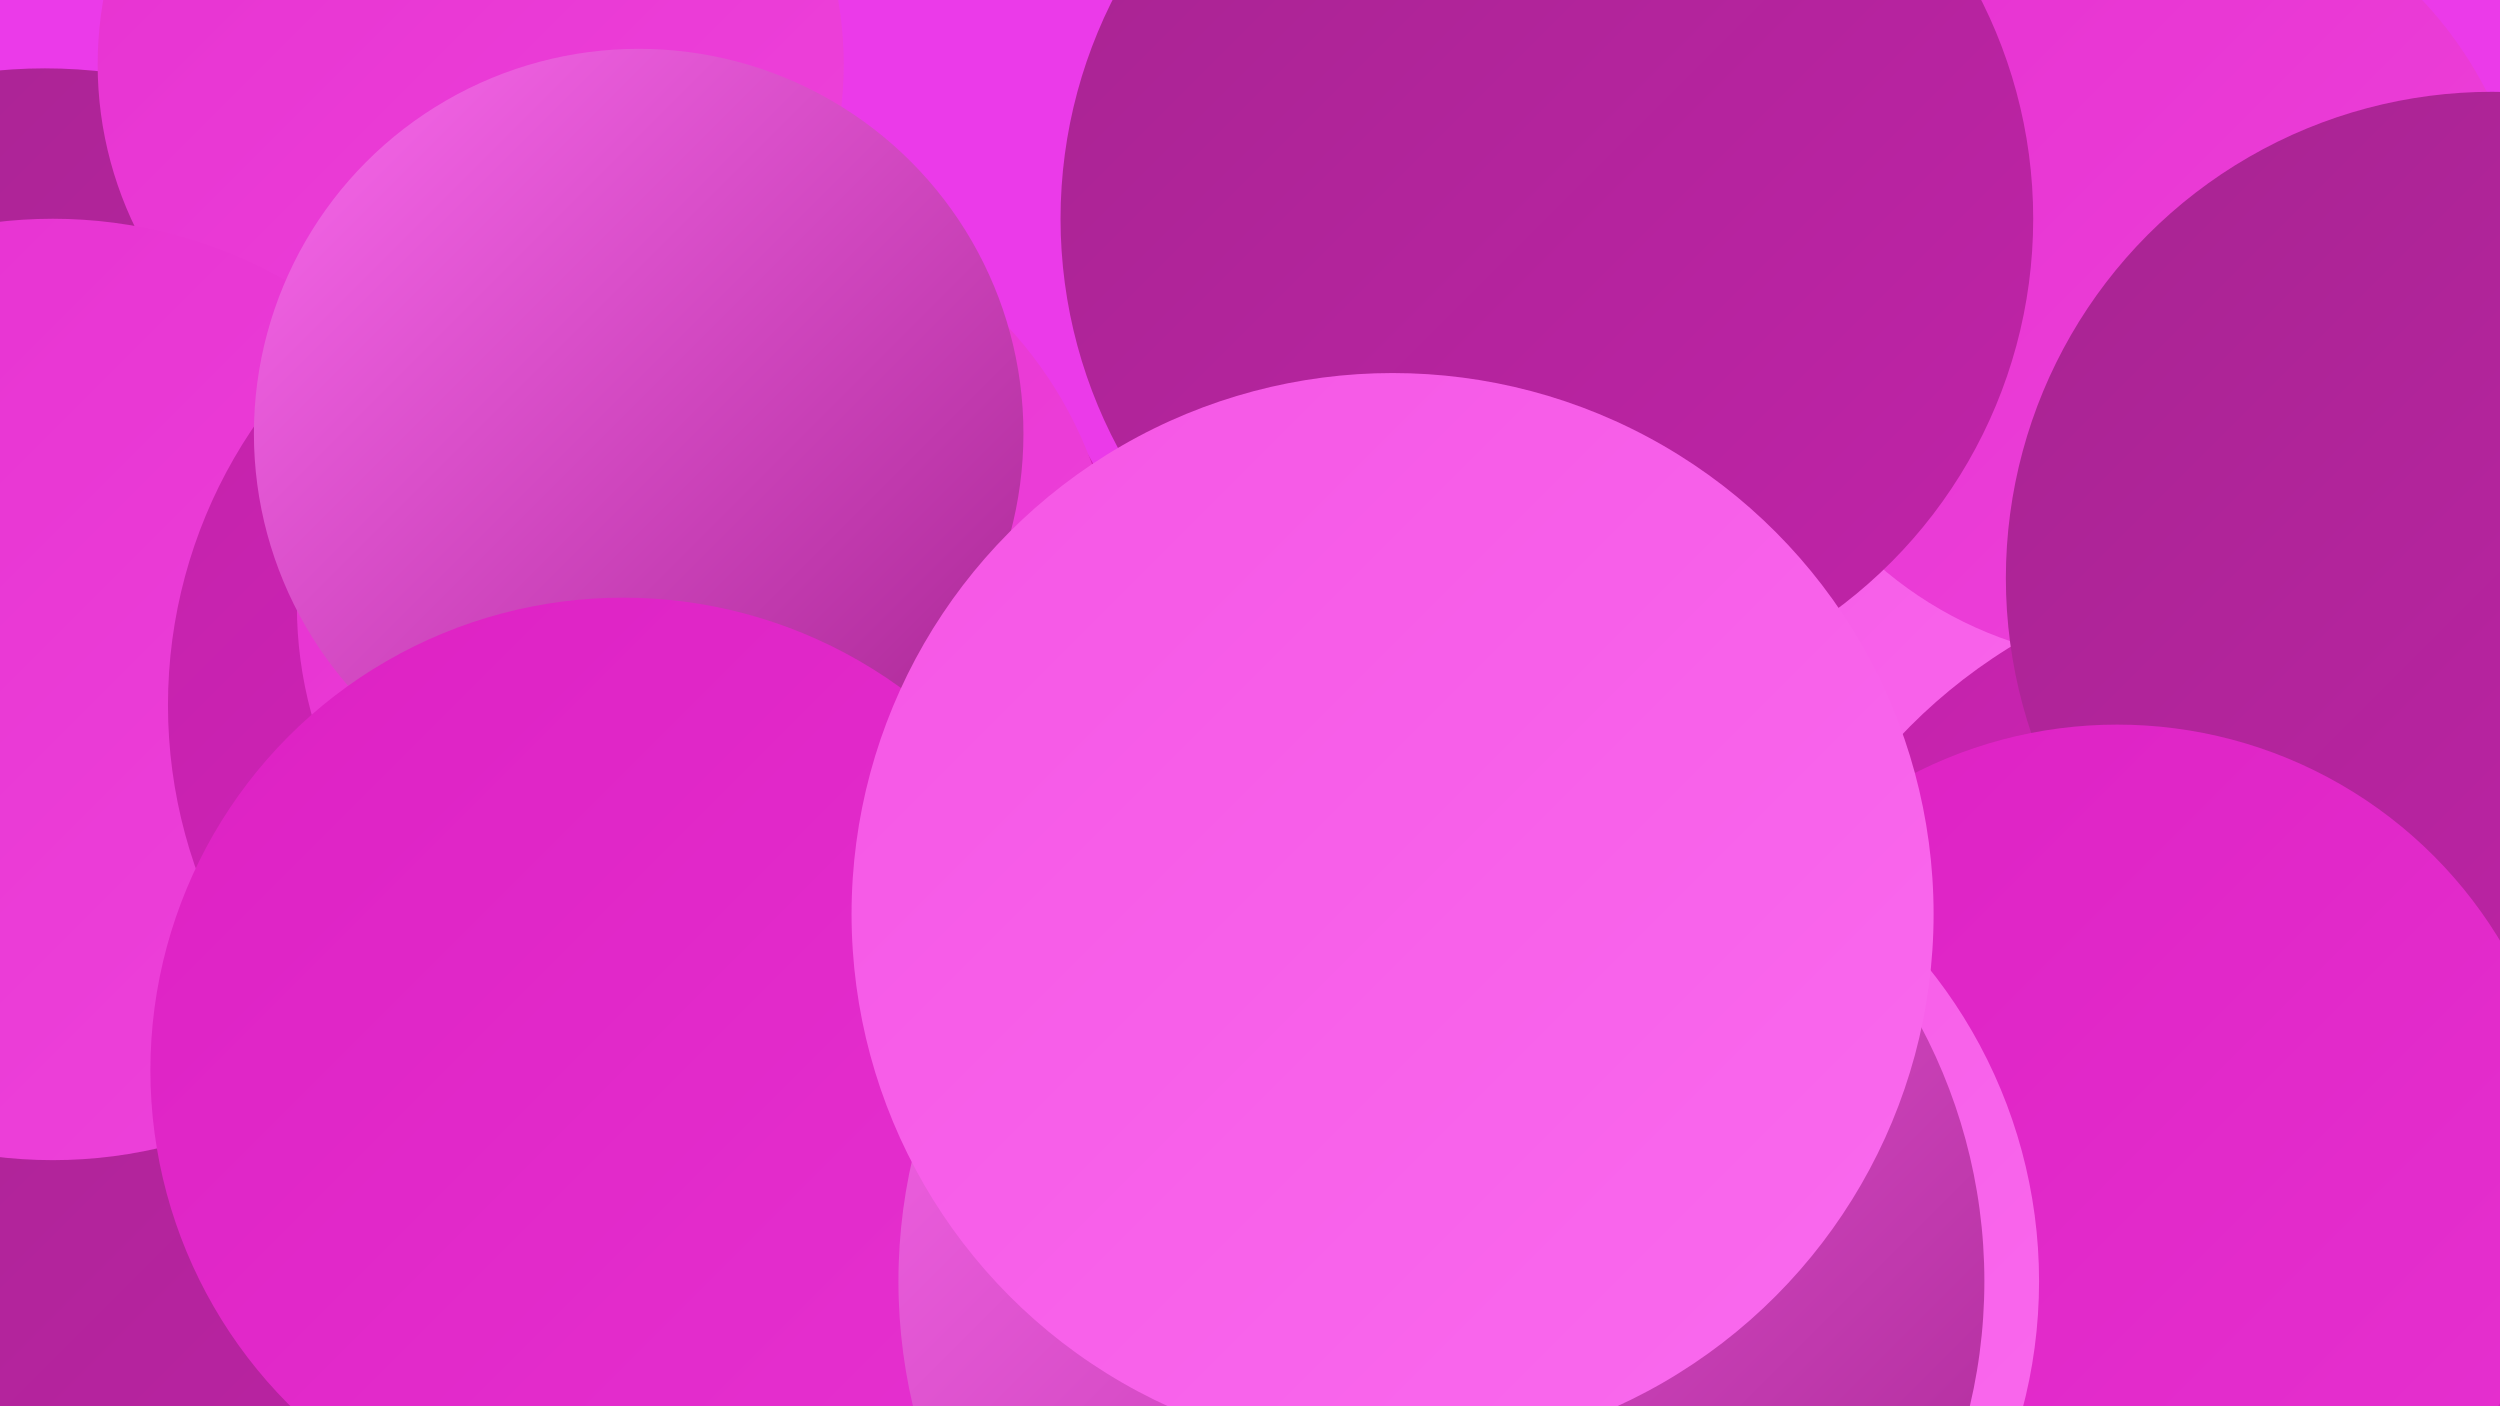 <?xml version="1.0" encoding="UTF-8"?><svg width="1280" height="720" xmlns="http://www.w3.org/2000/svg"><defs><linearGradient id="grad0" x1="0%" y1="0%" x2="100%" y2="100%"><stop offset="0%" style="stop-color:#a72491;stop-opacity:1" /><stop offset="100%" style="stop-color:#c123a9;stop-opacity:1" /></linearGradient><linearGradient id="grad1" x1="0%" y1="0%" x2="100%" y2="100%"><stop offset="0%" style="stop-color:#c123a9;stop-opacity:1" /><stop offset="100%" style="stop-color:#dd21c3;stop-opacity:1" /></linearGradient><linearGradient id="grad2" x1="0%" y1="0%" x2="100%" y2="100%"><stop offset="0%" style="stop-color:#dd21c3;stop-opacity:1" /><stop offset="100%" style="stop-color:#e631d0;stop-opacity:1" /></linearGradient><linearGradient id="grad3" x1="0%" y1="0%" x2="100%" y2="100%"><stop offset="0%" style="stop-color:#e631d0;stop-opacity:1" /><stop offset="100%" style="stop-color:#ee43db;stop-opacity:1" /></linearGradient><linearGradient id="grad4" x1="0%" y1="0%" x2="100%" y2="100%"><stop offset="0%" style="stop-color:#ee43db;stop-opacity:1" /><stop offset="100%" style="stop-color:#f556e5;stop-opacity:1" /></linearGradient><linearGradient id="grad5" x1="0%" y1="0%" x2="100%" y2="100%"><stop offset="0%" style="stop-color:#f556e5;stop-opacity:1" /><stop offset="100%" style="stop-color:#fa6aee;stop-opacity:1" /></linearGradient><linearGradient id="grad6" x1="0%" y1="0%" x2="100%" y2="100%"><stop offset="0%" style="stop-color:#fa6aee;stop-opacity:1" /><stop offset="100%" style="stop-color:#a72491;stop-opacity:1" /></linearGradient></defs><rect width="1280" height="720" fill="#eb3ae9" /><circle cx="23" cy="294" r="259" fill="url(#grad0)" /><circle cx="1233" cy="530" r="269" fill="url(#grad1)" /><circle cx="1156" cy="577" r="258" fill="url(#grad2)" /><circle cx="859" cy="423" r="231" fill="url(#grad5)" /><circle cx="936" cy="656" r="211" fill="url(#grad6)" /><circle cx="1094" cy="138" r="201" fill="url(#grad3)" /><circle cx="1175" cy="568" r="278" fill="url(#grad1)" /><circle cx="1276" cy="296" r="249" fill="url(#grad0)" /><circle cx="1084" cy="600" r="229" fill="url(#grad2)" /><circle cx="11" cy="712" r="277" fill="url(#grad0)" /><circle cx="241" cy="33" r="191" fill="url(#grad3)" /><circle cx="27" cy="353" r="241" fill="url(#grad3)" /><circle cx="339" cy="361" r="253" fill="url(#grad1)" /><circle cx="362" cy="310" r="210" fill="url(#grad3)" /><circle cx="792" cy="112" r="249" fill="url(#grad0)" /><circle cx="327" cy="222" r="197" fill="url(#grad6)" /><circle cx="319" cy="548" r="242" fill="url(#grad2)" /><circle cx="788" cy="656" r="256" fill="url(#grad5)" /><circle cx="738" cy="656" r="278" fill="url(#grad6)" /><circle cx="713" cy="468" r="277" fill="url(#grad5)" /></svg>